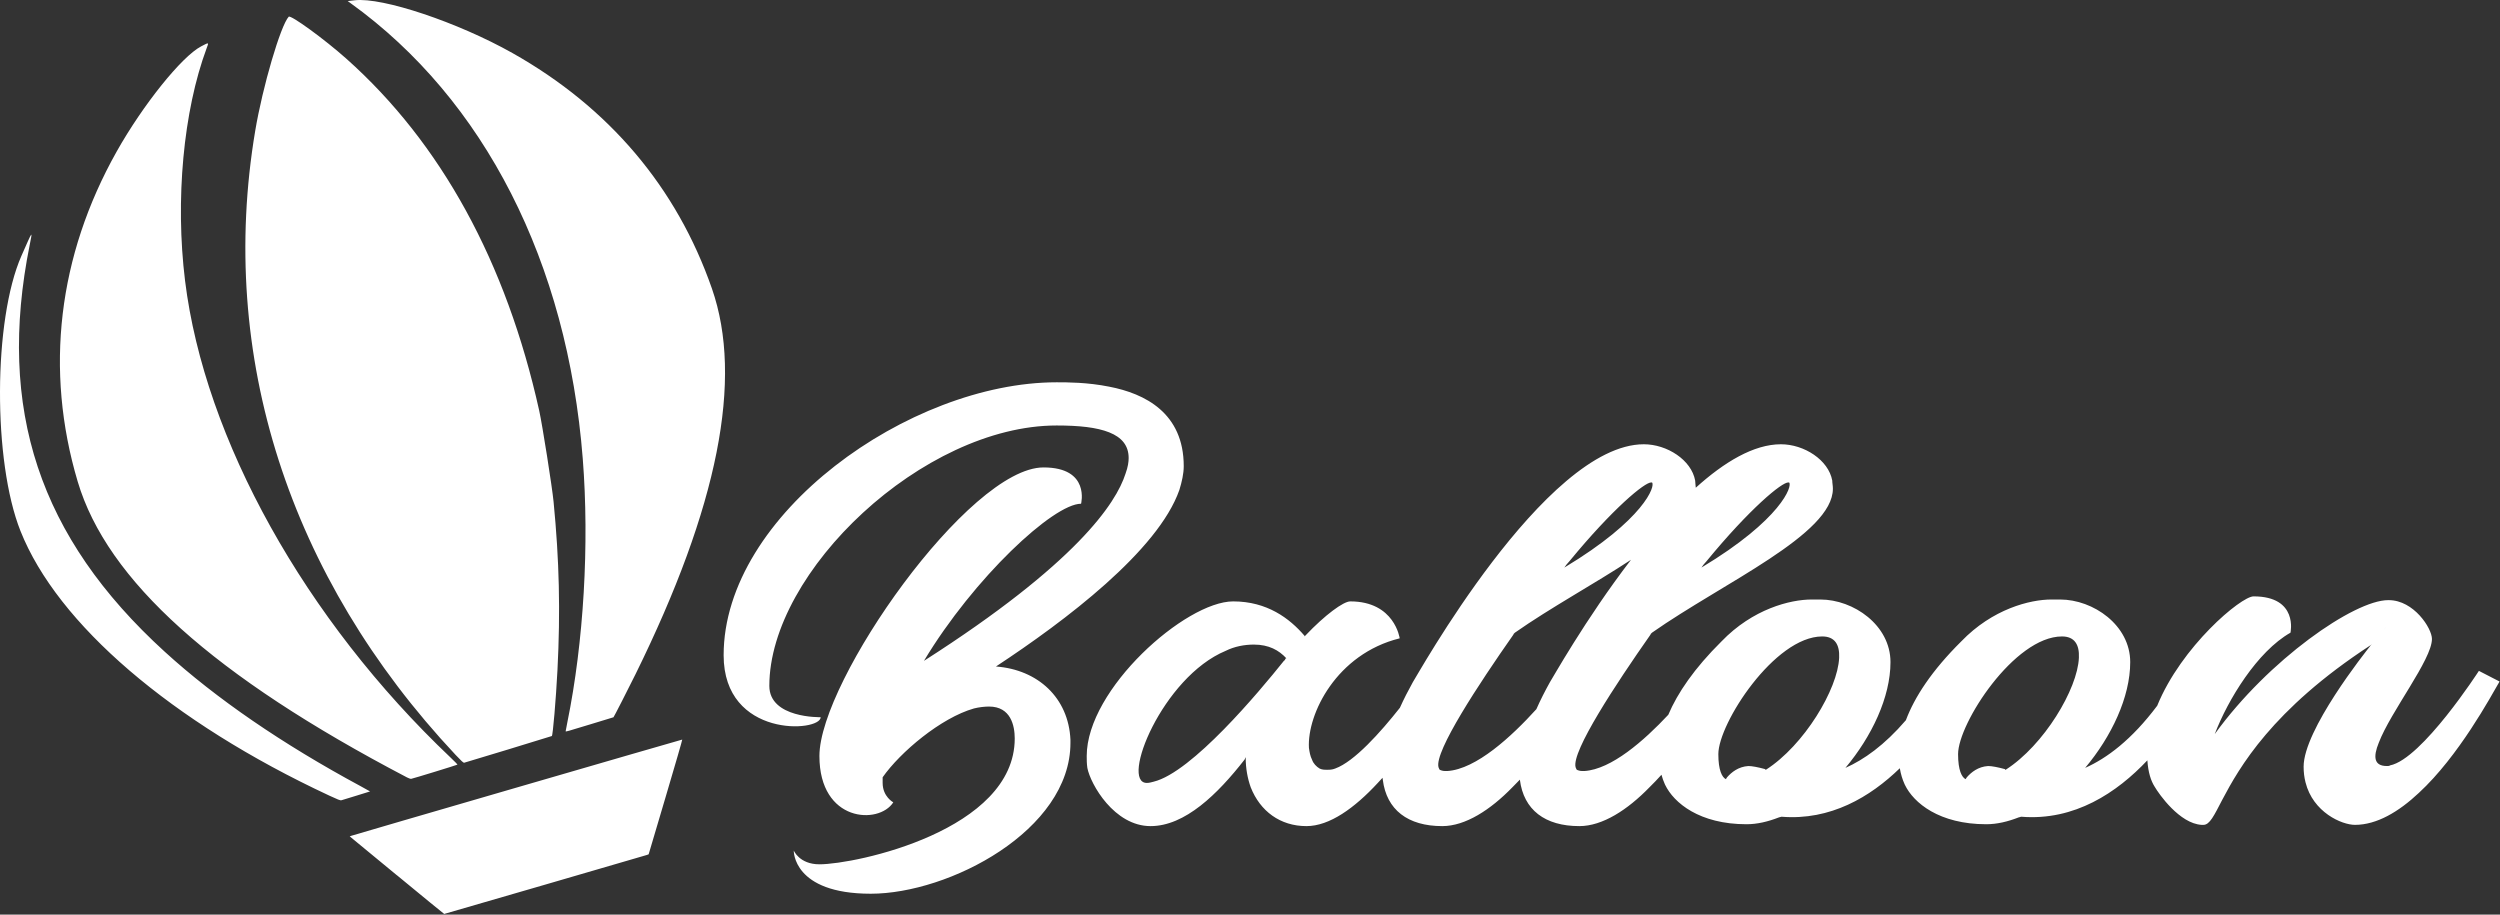 <?xml version="1.0" encoding="UTF-8" standalone="no"?>
<!DOCTYPE svg PUBLIC "-//W3C//DTD SVG 1.1//EN" "http://www.w3.org/Graphics/SVG/1.1/DTD/svg11.dtd">
<svg width="100%" height="100%" viewBox="0 0 1435 525" version="1.1" xmlns="http://www.w3.org/2000/svg" xmlns:xlink="http://www.w3.org/1999/xlink" xml:space="preserve" xmlns:serif="http://www.serif.com/">
    <rect x="0" y="0" width="1435" height="525" fill="#333333" stroke="none"/>
    <g fill="#fff" transform="matrix(1,0,0,1,-608.456,-334.975)">
        <g transform="matrix(1,0,0,1,-335.078,-348.775)">
            <path d="M1171.31,1186.12L1144.28,1163.84L1145.15,1163.5C1146.4,1163.01 1334.88,1108.22 1335.14,1108.27C1335.27,1108.29 1330.98,1123.12 1325.61,1141.21L1315.86,1174.11L1314.94,1174.47C1314.21,1174.73 1199.07,1208.26 1198.5,1208.35C1198.41,1208.37 1186.18,1198.35 1171.31,1186.09L1171.31,1186.12ZM1580.24,905.702C1567.67,903.187 1556.17,903.187 1550.06,903.187C1465.62,903.187 1358.9,979.002 1358.9,1059.85C1358.9,1107.64 1414.6,1104.04 1414.6,1095.42C1414.6,1095.42 1385.13,1096.14 1385.13,1077.45C1385.13,1011.7 1473.53,927.98 1550.06,927.98C1563,927.98 1573.06,929.057 1580.24,931.932C1587.43,934.806 1591.38,939.478 1591.38,946.664C1591.38,948.82 1591.02,951.694 1589.58,955.647C1584.19,972.534 1561.56,1007.03 1473.88,1063.08C1502.63,1015.29 1548.26,972.894 1564.07,972.894C1564.07,972.894 1569.46,952.054 1542.51,952.054C1499.76,952.054 1413.88,1074.58 1413.88,1117.7C1413.88,1155.79 1448.02,1157.22 1456.28,1144.29C1456.28,1144.29 1450.17,1141.05 1450.17,1133.15L1450.17,1129.91C1460.23,1115.54 1483.59,1095.78 1502.63,1090.39C1505.51,1089.67 1508.74,1089.31 1511.25,1089.31C1523.83,1089.31 1525.99,1100.45 1525.99,1107.64C1525.99,1160.46 1434.72,1179.86 1413.88,1179.86C1402.38,1179.86 1399.15,1171.95 1399.15,1171.95C1399.15,1171.95 1398.43,1196.75 1443.34,1196.75C1488.26,1196.75 1557.97,1160.46 1557.97,1110.15L1557.97,1108.36C1556.89,1084.28 1539.28,1068.11 1515.21,1066.32C1555.09,1040.09 1608.27,999.842 1620.49,964.989C1621.92,960.318 1623,955.647 1623,951.335C1623,920.793 1600.72,909.655 1580.24,905.702ZM1897.22,1128.46C1894.97,1130.96 1892.67,1133.37 1890.33,1135.66C1877.75,1148.6 1863.38,1157.94 1850.09,1157.94C1830.33,1157.94 1818.11,1148.6 1815.95,1131.35L1815.94,1131.27C1814.52,1132.78 1813.09,1134.24 1811.64,1135.66C1799.06,1148.6 1784.69,1157.94 1771.4,1157.94C1751.63,1157.94 1739.42,1148.6 1737.26,1131.35C1737.2,1130.96 1737.14,1130.58 1737.1,1130.2C1736.2,1131.2 1735.3,1132.18 1734.39,1133.15C1721.09,1147.52 1706.72,1157.94 1693.43,1157.94C1678.34,1157.94 1666.84,1149.32 1661.45,1135.66C1659.65,1130.63 1658.57,1124.88 1658.57,1118.78L1658.57,1118.42C1658.41,1118.57 1658.33,1118.8 1658.25,1119.03L1658.18,1119.24C1658.11,1119.45 1658.02,1119.66 1657.89,1119.82L1657.85,1119.85C1642.4,1139.62 1623.72,1157.94 1603.96,1157.94C1583.12,1157.94 1569.46,1133.87 1567.67,1124.52C1567.31,1122.01 1567.31,1119.85 1567.31,1117.7C1567.31,1079.25 1624.08,1028.95 1651.39,1028.95C1670.79,1028.95 1683.73,1038.65 1692.35,1048.71L1692.35,1049.07L1692.89,1048.5C1704.18,1036.61 1714.69,1028.95 1718.58,1028.95C1744.09,1028.95 1746.96,1050.15 1746.96,1050.15C1710.67,1059.13 1693.79,1093.62 1694.86,1113.03C1695.22,1115.54 1695.58,1117.7 1696.66,1119.85C1697.38,1122.01 1699.17,1123.81 1700.97,1124.88C1702.41,1125.6 1703.85,1125.6 1705.28,1125.6C1706.72,1125.6 1708.16,1125.6 1709.95,1124.88C1720.94,1120.89 1735.94,1104.11 1747.08,1090C1749.34,1084.97 1751.86,1080.05 1754.51,1075.3C1755.95,1073.5 1830.33,938.759 1887.1,938.759C1900.39,938.759 1914.4,947.742 1916.56,959.599C1916.56,960.881 1916.85,962.163 1916.91,963.7C1933.28,948.92 1950.2,938.759 1965.79,938.759C1979.08,938.759 1993.09,947.742 1995.25,959.599C1995.25,961.036 1995.61,962.474 1995.61,964.27C1995.61,990.5 1932.73,1018.17 1891.77,1046.91C1891.41,1047.27 1891.41,1047.27 1891.05,1047.63C1891.05,1047.63 1891.05,1047.99 1890.69,1048.35C1871.29,1076.02 1845.42,1115.18 1847.93,1124.16C1848.29,1124.88 1848.29,1125.24 1848.65,1125.6C1849.37,1125.96 1850.45,1126.32 1851.88,1126.32L1852.96,1126.32C1868.45,1125.35 1887.17,1108.95 1901.14,1094.02C1906.42,1081.56 1916.04,1067.4 1931.65,1051.94C1949.62,1033.26 1971.17,1027.87 1983.39,1027.87L1988.42,1027.87C2007.47,1027.87 2028.67,1042.6 2028.67,1063.8C2028.67,1083.92 2017.89,1106.56 2002.8,1124.52C2013.3,1119.86 2025.17,1111.55 2037.52,1097.14C2042.46,1083.94 2052.34,1068.71 2069.27,1051.94C2087.23,1033.26 2108.79,1027.87 2121.01,1027.87L2126.04,1027.87C2145.08,1027.87 2166.28,1042.6 2166.28,1063.8C2166.28,1083.92 2155.5,1106.56 2140.41,1124.52C2152.79,1119.02 2167.06,1108.47 2181.78,1088.83C2195.61,1054.85 2229.93,1026.07 2237.07,1026.07C2262.94,1026.07 2258.27,1046.91 2258.27,1046.91C2239.22,1057.69 2222.34,1085.36 2214.79,1105.12C2245.69,1062.36 2294.92,1028.23 2314.32,1028.23L2314.68,1028.23C2329.05,1028.23 2339.47,1044.4 2339.47,1050.51C2339.47,1062.36 2315.76,1092.19 2308.93,1110.15C2305.7,1118.06 2306.06,1123.45 2313.6,1123.45C2314.32,1123.45 2315.04,1123.45 2315.4,1123.09C2333.72,1119.49 2366.42,1068.83 2366.42,1068.83L2378.28,1074.94C2373.25,1083.56 2354.92,1117.7 2331.93,1138.9C2320.43,1149.68 2307.85,1157.22 2295.28,1157.22C2287.73,1157.22 2271.2,1150.04 2266.89,1132.79C2266.17,1129.91 2265.81,1127.04 2265.81,1123.81C2265.81,1102.78 2300.7,1058.71 2304.62,1053.82C2304.83,1053.69 2304.98,1053.61 2304.98,1053.38C2304.98,1053.38 2304.86,1053.53 2304.62,1053.82C2304.51,1053.89 2304.39,1053.97 2304.26,1054.1C2247.49,1091.11 2228.8,1124.52 2219.1,1142.85C2214.43,1151.83 2211.92,1157.22 2208.32,1157.22L2207.24,1157.22C2194.67,1156.5 2182.81,1139.62 2180.3,1135.3C2178.19,1131.99 2176.58,1127.16 2176.12,1120.18C2158.74,1138.61 2134.38,1155.03 2103.76,1152.55C2103.63,1152.55 2103.44,1152.6 2103.24,1152.66L2102.84,1152.8C2102.64,1152.86 2102.46,1152.91 2102.32,1152.91C2095.86,1155.42 2089.75,1156.86 2083.64,1156.86C2056.69,1156.86 2041.96,1144.65 2036.93,1134.23L2036.75,1133.83C2035.51,1131.1 2034.58,1128.06 2034.03,1124.72C2017.03,1141.21 1994.22,1154.83 1966.14,1152.55C1965.79,1152.55 1965.07,1152.91 1964.71,1152.91C1958.24,1155.42 1952.13,1156.86 1946.02,1156.86C1919.08,1156.86 1904.34,1144.65 1899.31,1134.23L1899.13,1133.83C1898.37,1132.15 1897.73,1130.36 1897.22,1128.46ZM1132.28,1140.3C1042.06,1098.2 976.521,1042 955.283,988.524C939.389,948.507 939.67,867.379 955.83,830.618C962.436,815.59 962.31,815.757 960.593,824.291C941.631,918.535 966.055,992.165 1038.05,1057.8C1067.57,1084.71 1105.51,1110.75 1150.63,1135.07C1153.59,1136.66 1155.98,1138 1155.95,1138.03C1155.92,1138.07 1152.36,1139.18 1148.04,1140.49C1143.71,1141.8 1139.87,1142.98 1139.48,1143.11C1138.93,1143.3 1137.41,1142.7 1132.28,1140.31L1132.28,1140.3ZM1900.01,1134.63L1900.41,1134.9C1900.52,1134.97 1900.62,1135.03 1900.73,1135.1C1900.76,1135.11 1900.78,1135.12 1900.8,1135.14L1900.88,1135.18C1900.83,1135.15 1900.78,1135.12 1900.73,1135.1C1900.62,1135.03 1900.52,1134.97 1900.41,1134.9L1900.01,1134.63C1899.97,1134.61 1899.94,1134.59 1899.9,1134.56L1899.9,1134.56L1900.01,1134.63ZM2038.03,1134.9L2037.62,1134.63C2037.59,1134.61 2037.56,1134.59 2037.52,1134.56L2037.52,1134.56L2037.62,1134.63L2038.03,1134.9C2038.13,1134.97 2038.24,1135.03 2038.35,1135.1L2038.19,1135L2038.03,1134.9ZM2037.18,1134.36C2037.22,1134.38 2037.26,1134.41 2037.3,1134.43L2037.18,1134.36C2037.14,1134.34 2037.1,1134.32 2037.06,1134.29L2037.18,1134.36ZM1899.57,1134.36C1899.61,1134.38 1899.65,1134.41 1899.68,1134.43L1899.57,1134.36C1899.53,1134.34 1899.49,1134.32 1899.44,1134.29L1899.57,1134.36ZM1681.93,1061.64C1677.62,1056.97 1671.87,1053.74 1663.24,1053.74C1657.85,1053.74 1652.11,1054.82 1647.08,1057.33C1610.78,1072.42 1586.35,1133.15 1601.8,1133.15C1603.24,1133.15 1604.32,1132.79 1605.75,1132.43C1627.67,1127.04 1666.12,1081.05 1680.49,1063.08C1681.21,1062.72 1681.21,1062 1681.57,1061.64L1681.93,1061.64ZM1956.8,1125.36C1956.81,1125.6 1956.85,1125.6 1957.16,1125.6C1979.08,1111.59 1998.48,1079.25 1999.2,1061.29C1999.56,1053.74 1996.69,1049.07 1989.5,1049.07C1962.19,1049.07 1929.86,1099.01 1929.86,1116.62C1929.86,1125.96 1932.01,1129.91 1934.17,1130.99C1934.3,1130.86 1934.38,1130.72 1934.46,1130.59L1934.6,1130.32C1934.67,1130.18 1934.75,1130.05 1934.88,1129.91C1937.4,1127.04 1941.35,1123.81 1947.1,1123.45C1949.19,1123.45 1952.63,1124.12 1956.43,1125.14L1956.8,1125.24L1956.8,1125.36ZM2094.42,1125.24C2094.42,1125.6 2094.42,1125.6 2094.78,1125.6C2116.7,1111.59 2136.1,1079.25 2136.82,1061.29C2137.18,1053.74 2134.3,1049.07 2127.12,1049.07C2099.81,1049.07 2067.47,1099.01 2067.47,1116.62C2067.47,1125.96 2069.63,1129.91 2071.78,1130.99C2071.94,1130.84 2072.03,1130.68 2072.11,1130.52L2072.18,1130.39C2072.26,1130.23 2072.35,1130.07 2072.5,1129.91C2075.02,1127.04 2078.97,1123.81 2084.72,1123.45C2086.81,1123.45 2090.24,1124.12 2094.05,1125.14L2094.42,1125.24ZM1176.95,1129.88C1066.22,1071.92 1005.01,1016.89 988.133,960.173C969.067,896.092 976.801,830.664 1010.52,770.703C1025.6,743.892 1047.87,716.169 1058.98,710.371C1063.6,707.96 1063.46,707.909 1062.13,711.473C1048.79,747.394 1044.04,798.521 1049.76,844.914C1060.96,935.79 1118.66,1039.4 1202.13,1118.56C1204.4,1120.7 1206.19,1122.55 1206.11,1122.65C1205.95,1122.86 1180.7,1130.61 1179.59,1130.79C1179.17,1130.86 1178.08,1130.5 1176.95,1129.9L1176.95,1129.88ZM2092.04,1127.26L2091.97,1127.33L2092.04,1127.26L2092.04,1127.26ZM1956.61,1125.43L1956.54,1125.49L1956.45,1125.57L1956.39,1125.63L1956.3,1125.71L1956.23,1125.77L1956.13,1125.85L1956.06,1125.9L1956.01,1125.95L1955.72,1126.18L1955.38,1126.45C1955.31,1126.51 1955.23,1126.57 1955.16,1126.63L1954.94,1126.81C1954.88,1126.86 1954.82,1126.91 1954.76,1126.96L1954.74,1126.98L1954.7,1127.02L1954.68,1127.04L1954.66,1127.05L1954.64,1127.07L1954.55,1127.15C1954.51,1127.18 1954.47,1127.22 1954.43,1127.26L1954.55,1127.15L1954.55,1127.15L1954.66,1127.05L1954.7,1127.02L1954.76,1126.96L1954.94,1126.81L1955.16,1126.63C1955.23,1126.57 1955.31,1126.51 1955.38,1126.45C1955.5,1126.36 1955.61,1126.27 1955.72,1126.18C1955.82,1126.1 1955.91,1126.03 1956.01,1125.95L1956.04,1125.92L1956.06,1125.9L1956.09,1125.88L1956.13,1125.85L1956.2,1125.79L1956.23,1125.77L1956.26,1125.74L1956.3,1125.71L1956.35,1125.66L1956.39,1125.63L1956.42,1125.6L1956.45,1125.57L1956.5,1125.53L1956.54,1125.49L1956.58,1125.46L1956.61,1125.43L1956.65,1125.39L1956.73,1125.32L1956.61,1125.43ZM2092.5,1126.86L2092.48,1126.88C2092.4,1126.94 2092.32,1127.01 2092.24,1127.08C2092.32,1127.01 2092.4,1126.94 2092.48,1126.88L2092.52,1126.84L2092.5,1126.86ZM1879.73,1005.06C1859,1018.72 1833.35,1032.68 1813.08,1046.91C1812.72,1047.27 1812.72,1047.27 1812.36,1047.63C1812.36,1047.63 1812.36,1047.99 1812,1048.35C1792.6,1076.02 1766.73,1115.18 1769.24,1124.16C1769.6,1124.88 1769.6,1125.24 1769.96,1125.6C1770.68,1125.96 1771.76,1126.32 1773.19,1126.32L1774.27,1126.32C1790.88,1125.28 1811.2,1106.49 1825.41,1090.81C1827.77,1085.49 1830.41,1080.3 1833.2,1075.3C1833.93,1074.39 1853.36,1039.39 1879.73,1005.06ZM2093.2,1126.29L2093.41,1126.12L2093.47,1126.07L2093.5,1126.05L2093.52,1126.03L2093.56,1126L2093.62,1125.95L2093.66,1125.92L2093.68,1125.9L2093.7,1125.88L2093.78,1125.82L2093.82,1125.78L2093.83,1125.78L2093.78,1125.82L2093.68,1125.9L2093.62,1125.95L2093.52,1126.03L2093.47,1126.07L2093.2,1126.29ZM1204.98,1116.98C1109.28,1014.98 1068.4,887.642 1090.02,758.881C1094.27,733.53 1104.59,698.377 1109.25,693.352C1110.38,692.126 1129.75,706.225 1142.36,717.462C1196.68,765.854 1234.13,834.227 1253.04,919.475C1254.83,927.534 1260.44,963.137 1261.28,971.697C1264.58,1005.51 1265.25,1034.55 1263.52,1068.31C1262.65,1085.15 1260.88,1105.93 1260.29,1106.23C1259.83,1106.47 1210.56,1121.47 1209.92,1121.57C1209.52,1121.63 1208.18,1120.39 1204.98,1116.98L1204.98,1116.98ZM1657.97,1119.2L1658,1119.04L1658.01,1118.99L1657.97,1119.2ZM1658.11,1118.25C1658.13,1118.08 1658.15,1117.92 1658.17,1117.77C1658.19,1117.54 1658.22,1117.32 1658.25,1117.1L1658.21,1117.38L1658.17,1117.77C1658.13,1118.08 1658.09,1118.4 1658.04,1118.74L1658.08,1118.49L1658.11,1118.25ZM1658.39,1116.05L1658.39,1116.07L1658.39,1116.1L1658.37,1116.18L1658.36,1116.3L1658.35,1116.32L1658.35,1116.33C1658.34,1116.4 1658.33,1116.47 1658.32,1116.54L1658.32,1116.56L1658.35,1116.33L1658.36,1116.3L1658.39,1116.1L1658.39,1116.05ZM1658.45,1115.72L1658.43,1115.82L1658.48,1115.59L1658.45,1115.72ZM1268.21,1103.52C1268.19,1103.41 1268.63,1101.11 1269.18,1098.42C1278.59,1052.37 1281.89,996.042 1278.04,947.044C1269.18,834.277 1221.59,740.895 1144.78,685.577L1143.12,684.375L1147.15,683.908C1163.08,682.075 1206.24,696.506 1237.64,714.175C1293.08,745.387 1331.97,791.295 1352.2,849.451C1370.26,901.375 1355.77,974.472 1308.32,1070.75C1304.29,1078.94 1295.85,1095.43 1295.68,1095.46C1295.65,1095.47 1289.69,1097.29 1282.44,1099.5C1268.7,1103.7 1268.27,1103.82 1268.22,1103.49L1268.21,1103.52ZM1690.12,1051.9L1690.06,1051.98L1690.14,1051.87L1690.12,1051.9ZM1692.09,1049.43C1691.89,1049.7 1691.67,1049.98 1691.45,1050.25L1691.43,1050.28L1691.32,1050.41C1691.13,1050.63 1690.94,1050.86 1690.76,1051.09L1691.09,1050.68L1691.32,1050.41L1691.43,1050.28L1691.45,1050.25C1691.67,1049.98 1691.89,1049.7 1692.09,1049.43L1692.18,1049.31L1692.09,1049.43ZM2308.79,1049.1L2308.5,1049.43L2308.19,1049.78C2308.29,1049.66 2308.4,1049.54 2308.5,1049.43L2308.52,1049.4L2308.79,1049.1L2308.8,1049.09L2308.85,1049.03L2308.8,1049.09L2308.79,1049.1ZM2313.49,1042.88L2313.36,1043.09C2312.96,1043.72 2312.54,1044.33 2312.11,1044.93L2311.88,1045.26C2311.95,1045.15 2312.03,1045.04 2312.11,1044.93L2312.16,1044.87C2312.57,1044.29 2312.97,1043.69 2313.36,1043.09L2313.49,1042.88ZM2314.67,1040.89C2314.79,1040.69 2314.9,1040.48 2315.01,1040.27C2315.49,1039.36 2315.95,1038.43 2316.38,1037.45C2315.95,1038.42 2315.49,1039.36 2315.01,1040.27C2314.9,1040.48 2314.79,1040.69 2314.67,1040.89ZM2316.49,1036.92C2316.49,1036.89 2316.49,1036.85 2316.49,1036.82L2316.49,1036.92L2316.49,1036.92L2316.48,1037.01L2316.48,1037.11L2316.48,1037.11L2316.48,1037.11C2316.48,1037.14 2316.48,1037.18 2316.48,1037.21L2316.48,1037.11L2316.48,1037.11L2316.48,1037.01L2316.49,1036.92ZM2316.67,1035.71L2316.64,1035.85L2316.64,1035.88L2316.61,1036L2316.6,1036.08L2316.6,1036.09L2316.59,1036.09L2316.59,1036.14L2316.58,1036.19L2316.57,1036.21L2316.57,1036.23L2316.56,1036.29L2316.55,1036.32L2316.55,1036.33L2316.55,1036.38L2316.54,1036.43L2316.53,1036.45C2316.53,1036.49 2316.52,1036.54 2316.52,1036.58L2316.53,1036.45L2316.55,1036.38L2316.55,1036.32L2316.57,1036.23L2316.58,1036.19L2316.59,1036.09L2316.6,1036.08L2316.64,1035.88L2316.67,1035.72L2316.67,1035.71L2316.69,1035.61L2316.72,1035.43L2316.67,1035.71ZM2316.8,1034.92L2316.78,1035.08L2316.78,1035.11L2316.75,1035.26C2316.76,1035.21 2316.77,1035.16 2316.78,1035.11L2316.78,1035.09L2316.78,1035.08C2316.79,1035.02 2316.8,1034.97 2316.8,1034.92L2316.8,1034.91L2316.81,1034.82L2316.8,1034.92ZM1970.1,960.677C1966.5,960.32 1947.82,975.771 1923.03,1005.95C1921.95,1007.03 1920.87,1008.47 1920.15,1009.54C1966.14,981.88 1972.61,962.478 1970.46,960.677L1970.1,960.677ZM1891.41,960.677C1887.81,960.32 1869.13,975.771 1844.34,1005.95C1843.26,1007.03 1842.18,1008.47 1841.46,1009.54C1887.45,981.88 1893.92,962.478 1891.77,960.677L1891.41,960.677ZM1980.83,957.383L1980.61,957.4L1980.51,957.406L1980.31,957.418L1980.2,957.423L1979.94,957.434L1979.76,957.439L1979.94,957.434C1979.94,957.434 1980.11,957.428 1980.11,957.428L1980.2,957.423L1980.26,957.421L1980.31,957.418L1980.38,957.414L1980.51,957.406L1980.57,957.402L1980.61,957.4L1980.65,957.396L1980.83,957.383L1980.88,957.379L1980.9,957.378L1980.83,957.383ZM1902.14,957.383L1901.91,957.4L1901.82,957.406L1901.62,957.418L1901.51,957.423L1901.26,957.434L1901.07,957.439L1901.26,957.434C1901.26,957.434 1901.42,957.428 1901.42,957.428L1901.51,957.423L1901.57,957.421L1901.62,957.418L1901.69,957.414L1901.82,957.406L1901.88,957.402L1901.91,957.4L1901.97,957.396L1902.14,957.383L1902.19,957.379L1902.21,957.378L1902.14,957.383ZM1981.7,957.304L1981.77,957.297L1982.09,957.264L1981.7,957.304L1981.59,957.315L1981.64,957.31L1981.7,957.304ZM1903.01,957.304L1903.08,957.297L1903.4,957.264L1903.01,957.304L1902.9,957.315L1902.95,957.31L1903.01,957.304ZM1983.37,957.137L1983.2,957.152L1983.11,957.16L1983.07,957.164L1983.03,957.167L1982.72,957.198L1983.07,957.164L1983.2,957.152L1983.42,957.133L1983.37,957.137ZM1904.68,957.137L1904.51,957.152L1904.41,957.16L1904.38,957.164L1904.34,957.167L1904.03,957.198L1904.38,957.164L1904.51,957.152L1904.73,957.133L1904.68,957.137ZM1905.11,957.106L1905.16,957.103L1905.33,957.094C1905.39,957.092 1905.44,957.09 1905.5,957.088L1905.64,957.085L1905.51,957.088L1905.5,957.088L1905.33,957.094L1905.16,957.103L1905.15,957.103L1905.11,957.106L1905.01,957.112L1905,957.113L1905.11,957.106ZM1983.8,957.106L1983.85,957.103L1984.02,957.094C1984.08,957.092 1984.13,957.09 1984.19,957.088L1984.34,957.085L1984.2,957.088L1984.19,957.088L1984.02,957.094L1983.85,957.103L1983.84,957.103L1983.8,957.106L1983.7,957.112L1983.69,957.113L1983.8,957.106ZM2309.11,1048.72C2309.62,1048.13 2310.12,1047.54 2310.6,1046.93C2310.8,1046.68 2310.99,1046.43 2311.19,1046.18L2311.3,1046.03L2311.35,1045.96C2311.43,1045.86 2311.51,1045.75 2311.59,1045.64L2311.35,1045.96L2311.19,1046.18C2310.99,1046.43 2310.8,1046.68 2310.6,1046.93C2310.12,1047.54 2309.62,1048.13 2309.11,1048.72ZM2313.65,1042.63C2313.84,1042.33 2314.03,1042.02 2314.21,1041.7L2314.07,1041.94C2313.93,1042.17 2313.79,1042.4 2313.65,1042.63Z" style="fill-rule:nonzero;"/>
        </g>
    </g>
</svg>
